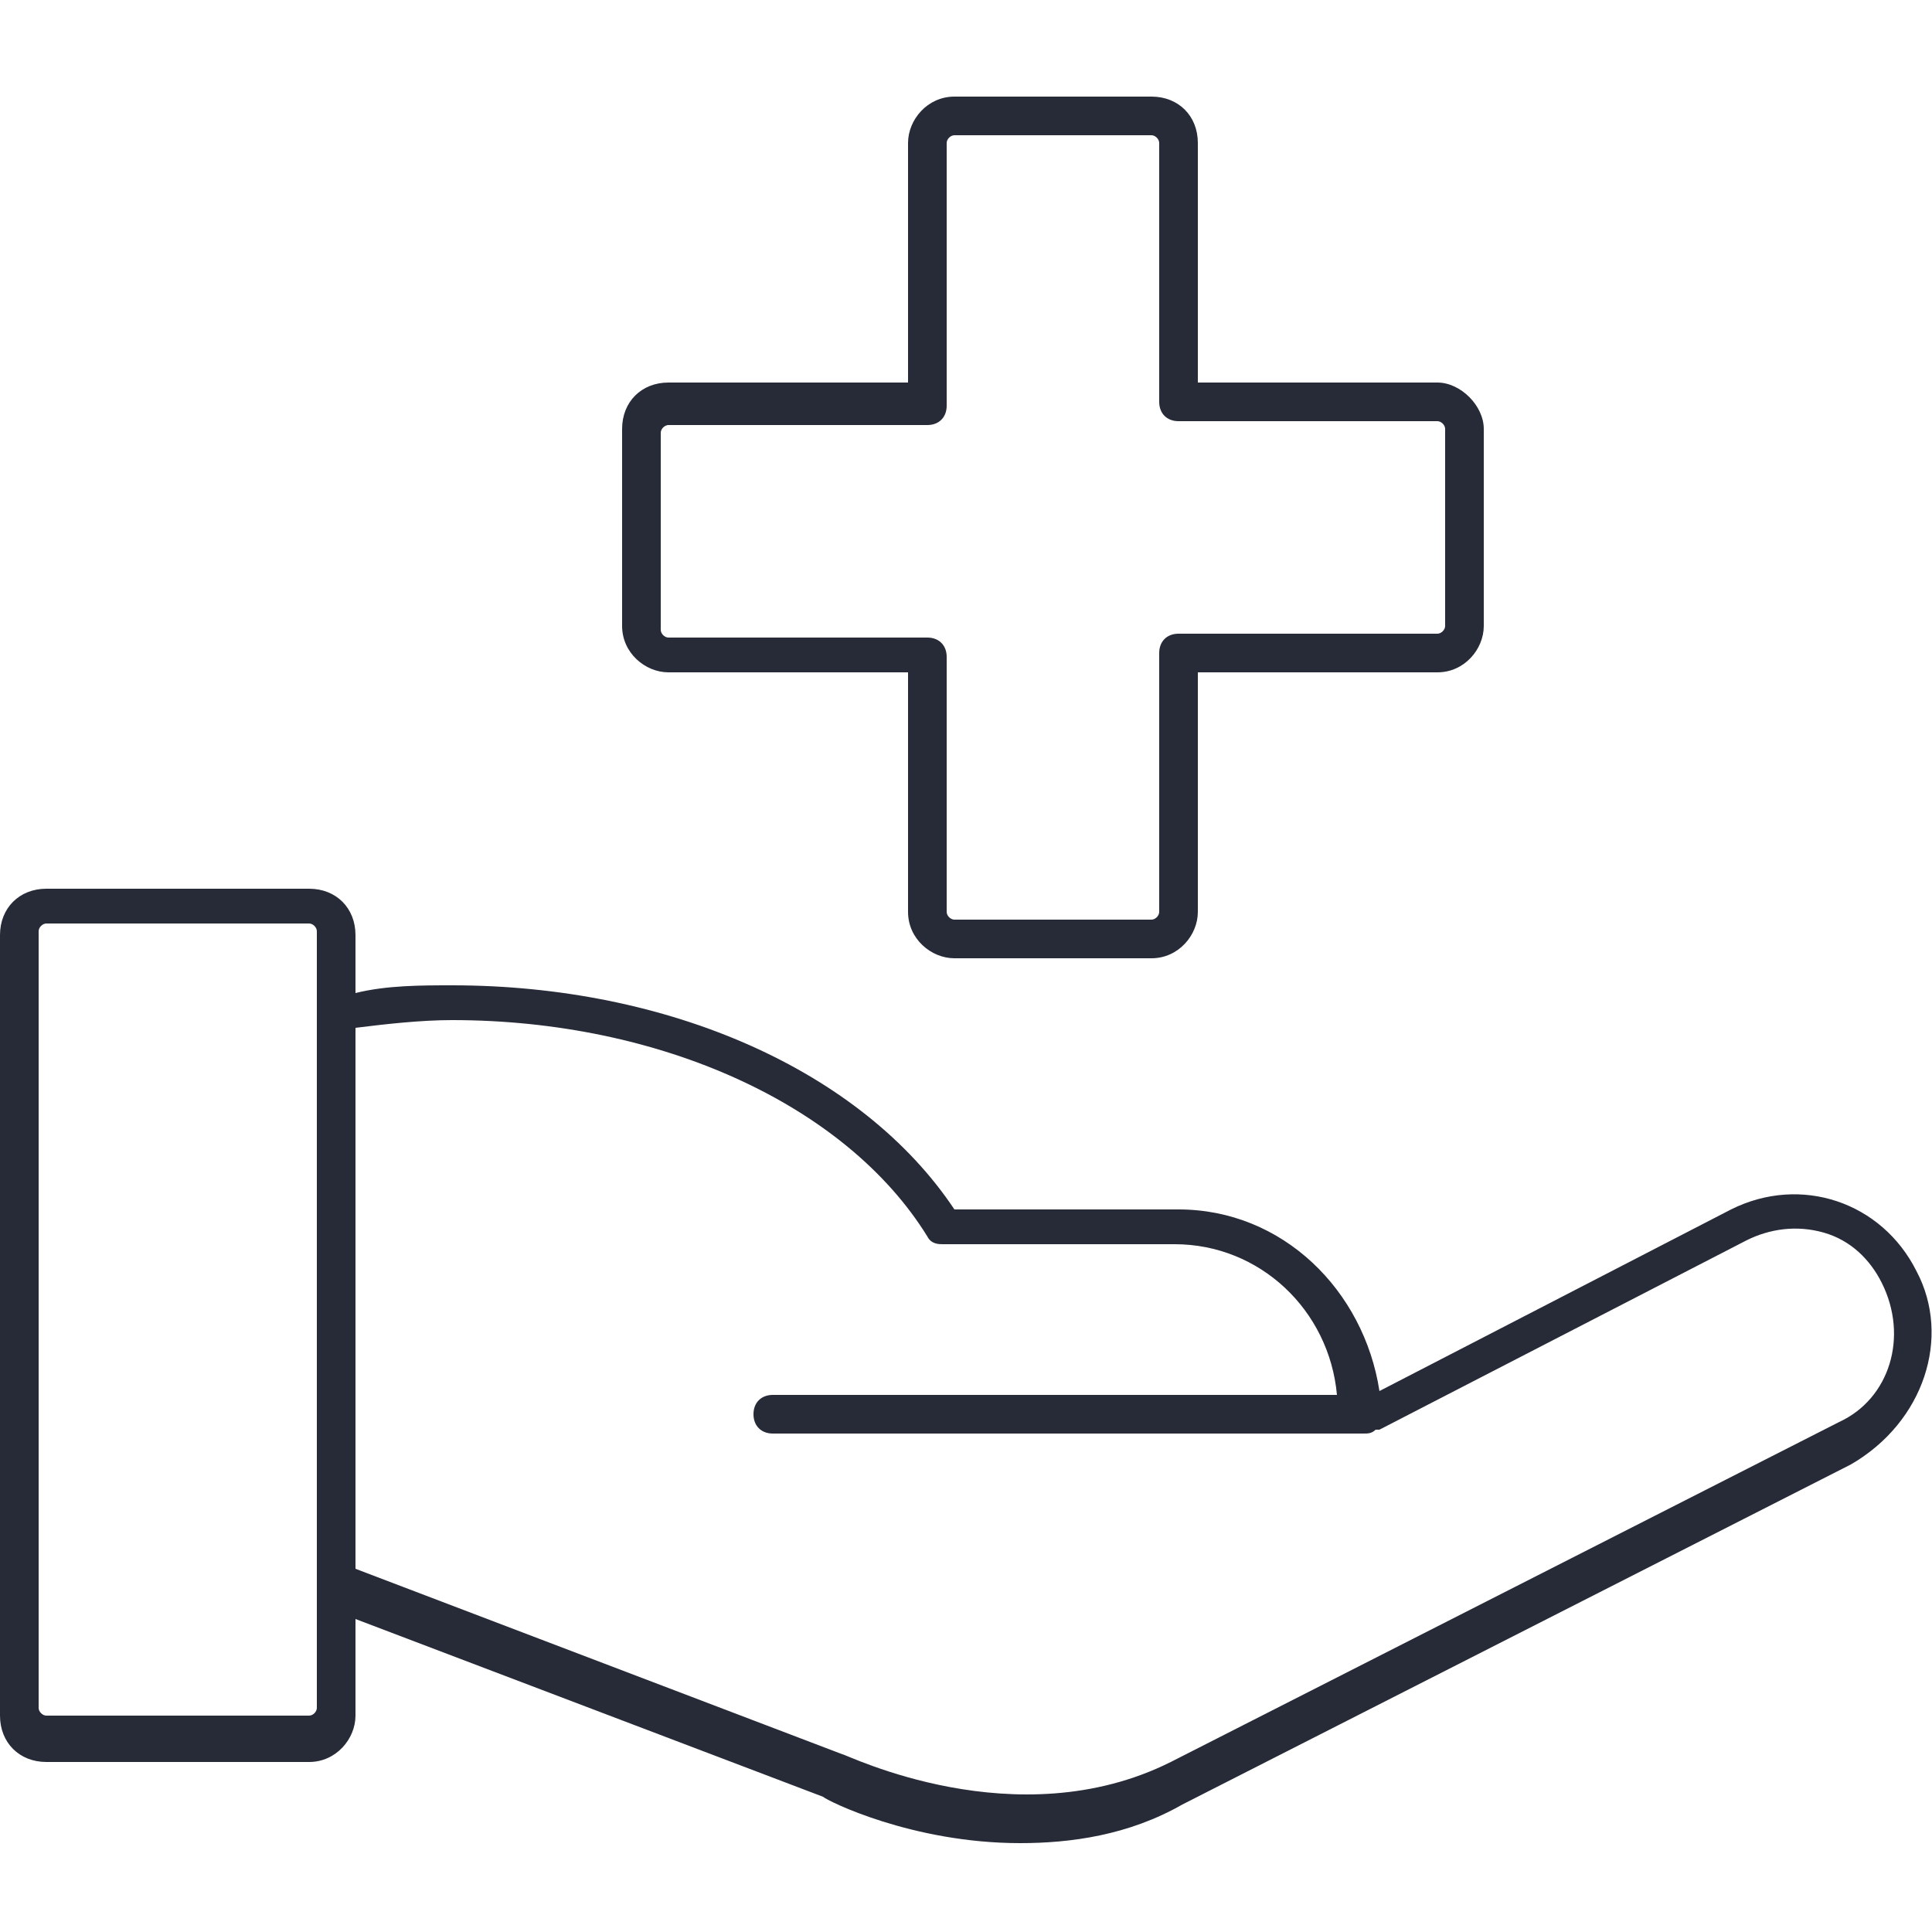 <?xml version="1.0" encoding="utf-8"?>
<!-- Generator: Adobe Illustrator 27.1.1, SVG Export Plug-In . SVG Version: 6.00 Build 0)  -->
<svg version="1.1" xmlns="http://www.w3.org/2000/svg" xmlns:xlink="http://www.w3.org/1999/xlink" x="0px" y="0px"
	 viewBox="0 0 50 50" style="enable-background:new 0 0 50 50;" xml:space="preserve">
<style type="text/css">
	.st0{fill:#272A37;}
</style>
<g id="Layer_1">
</g>
<g id="Layer_2">
	<g>
		<g>
			<path class="st0" d="M49.6,32.9c-0.9-1.8-3-2.5-4.8-1.6L35.7,36c-0.4-2.6-2.5-4.7-5.2-4.7h-5.8c-2.4-3.6-7.4-5.8-13-5.8
				c-0.8,0-1.7,0-2.5,0.2v-1.5c0-0.7-0.5-1.2-1.2-1.2H1.2c-0.7,0-1.2,0.5-1.2,1.2v20.2c0,0.7,0.5,1.2,1.2,1.2H8
				c0.7,0,1.2-0.6,1.2-1.2v-2.5l12.1,4.6c0.1,0.1,2.3,1.2,5.1,1.2c1.3,0,2.8-0.2,4.2-1l17.3-8.8C49.8,36.8,50.5,34.6,49.6,32.9z
				 M8.2,44.2c0,0.1-0.1,0.2-0.2,0.2H1.2c-0.1,0-0.2-0.1-0.2-0.2V24.1c0-0.1,0.1-0.2,0.2-0.2H8c0.1,0,0.2,0.1,0.2,0.2V44.2z
				 M47.6,36.8l-17.3,8.8c-4,2-8.4-0.2-8.5-0.2L9.2,40.6v-14c0.8-0.1,1.7-0.2,2.5-0.2c5.4,0,10.2,2.2,12.3,5.6
				c0.1,0.2,0.3,0.2,0.4,0.2c0,0,0,0,0,0c0,0,0,0,0,0c0,0,0.1,0,0.1,0h5.9c2.2,0,4,1.7,4.2,3.9H20c-0.3,0-0.5,0.2-0.5,0.5
				c0,0.3,0.2,0.5,0.5,0.5h15.3c0.1,0,0.2,0,0.3-0.1c0,0,0,0,0,0c0,0,0.1,0,0.1,0l9.5-4.9c0.6-0.3,1.3-0.4,2-0.2
				c0.7,0.2,1.2,0.7,1.5,1.3C49.4,34.6,48.9,36.2,47.6,36.8z"/>
		</g>
		<g>
			<path class="st0" d="M37.2,9.9h-6.2V3.7c0-0.7-0.5-1.2-1.2-1.2h-5.1c-0.7,0-1.2,0.6-1.2,1.2v6.2h-6.2c-0.7,0-1.2,0.5-1.2,1.2v5.1
				c0,0.7,0.6,1.2,1.2,1.2h6.2v6.2c0,0.7,0.6,1.2,1.2,1.2h5.1c0.7,0,1.2-0.6,1.2-1.2v-6.2h6.2c0.7,0,1.2-0.6,1.2-1.2v-5.1
				C38.4,10.5,37.8,9.9,37.2,9.9z M37.4,16.2c0,0.1-0.1,0.2-0.2,0.2h-6.7c-0.3,0-0.5,0.2-0.5,0.5v6.7c0,0.1-0.1,0.2-0.2,0.2h-5.1
				c-0.1,0-0.2-0.1-0.2-0.2V17c0-0.3-0.2-0.5-0.5-0.5h-6.7c-0.1,0-0.2-0.1-0.2-0.2v-5.1c0-0.1,0.1-0.2,0.2-0.2h6.7
				c0.3,0,0.5-0.2,0.5-0.5V3.7c0-0.1,0.1-0.2,0.2-0.2h5.1c0.1,0,0.2,0.1,0.2,0.2v6.7c0,0.3,0.2,0.5,0.5,0.5h6.7
				c0.1,0,0.2,0.1,0.2,0.2V16.2z"/>
		</g>
	</g>
</g>
<g id="Layer_3">
</g>
<g id="Layer_4">
</g>
<g id="Layer_5">
</g>
<g id="Layer_6">
</g>
<g id="Layer_7">
</g>
<g id="Layer_8">
</g>
<g id="Layer_9">
</g>
<g id="Layer_10">
</g>
<g id="Layer_11">
</g>
<g id="Layer_12">
</g>
</svg>
